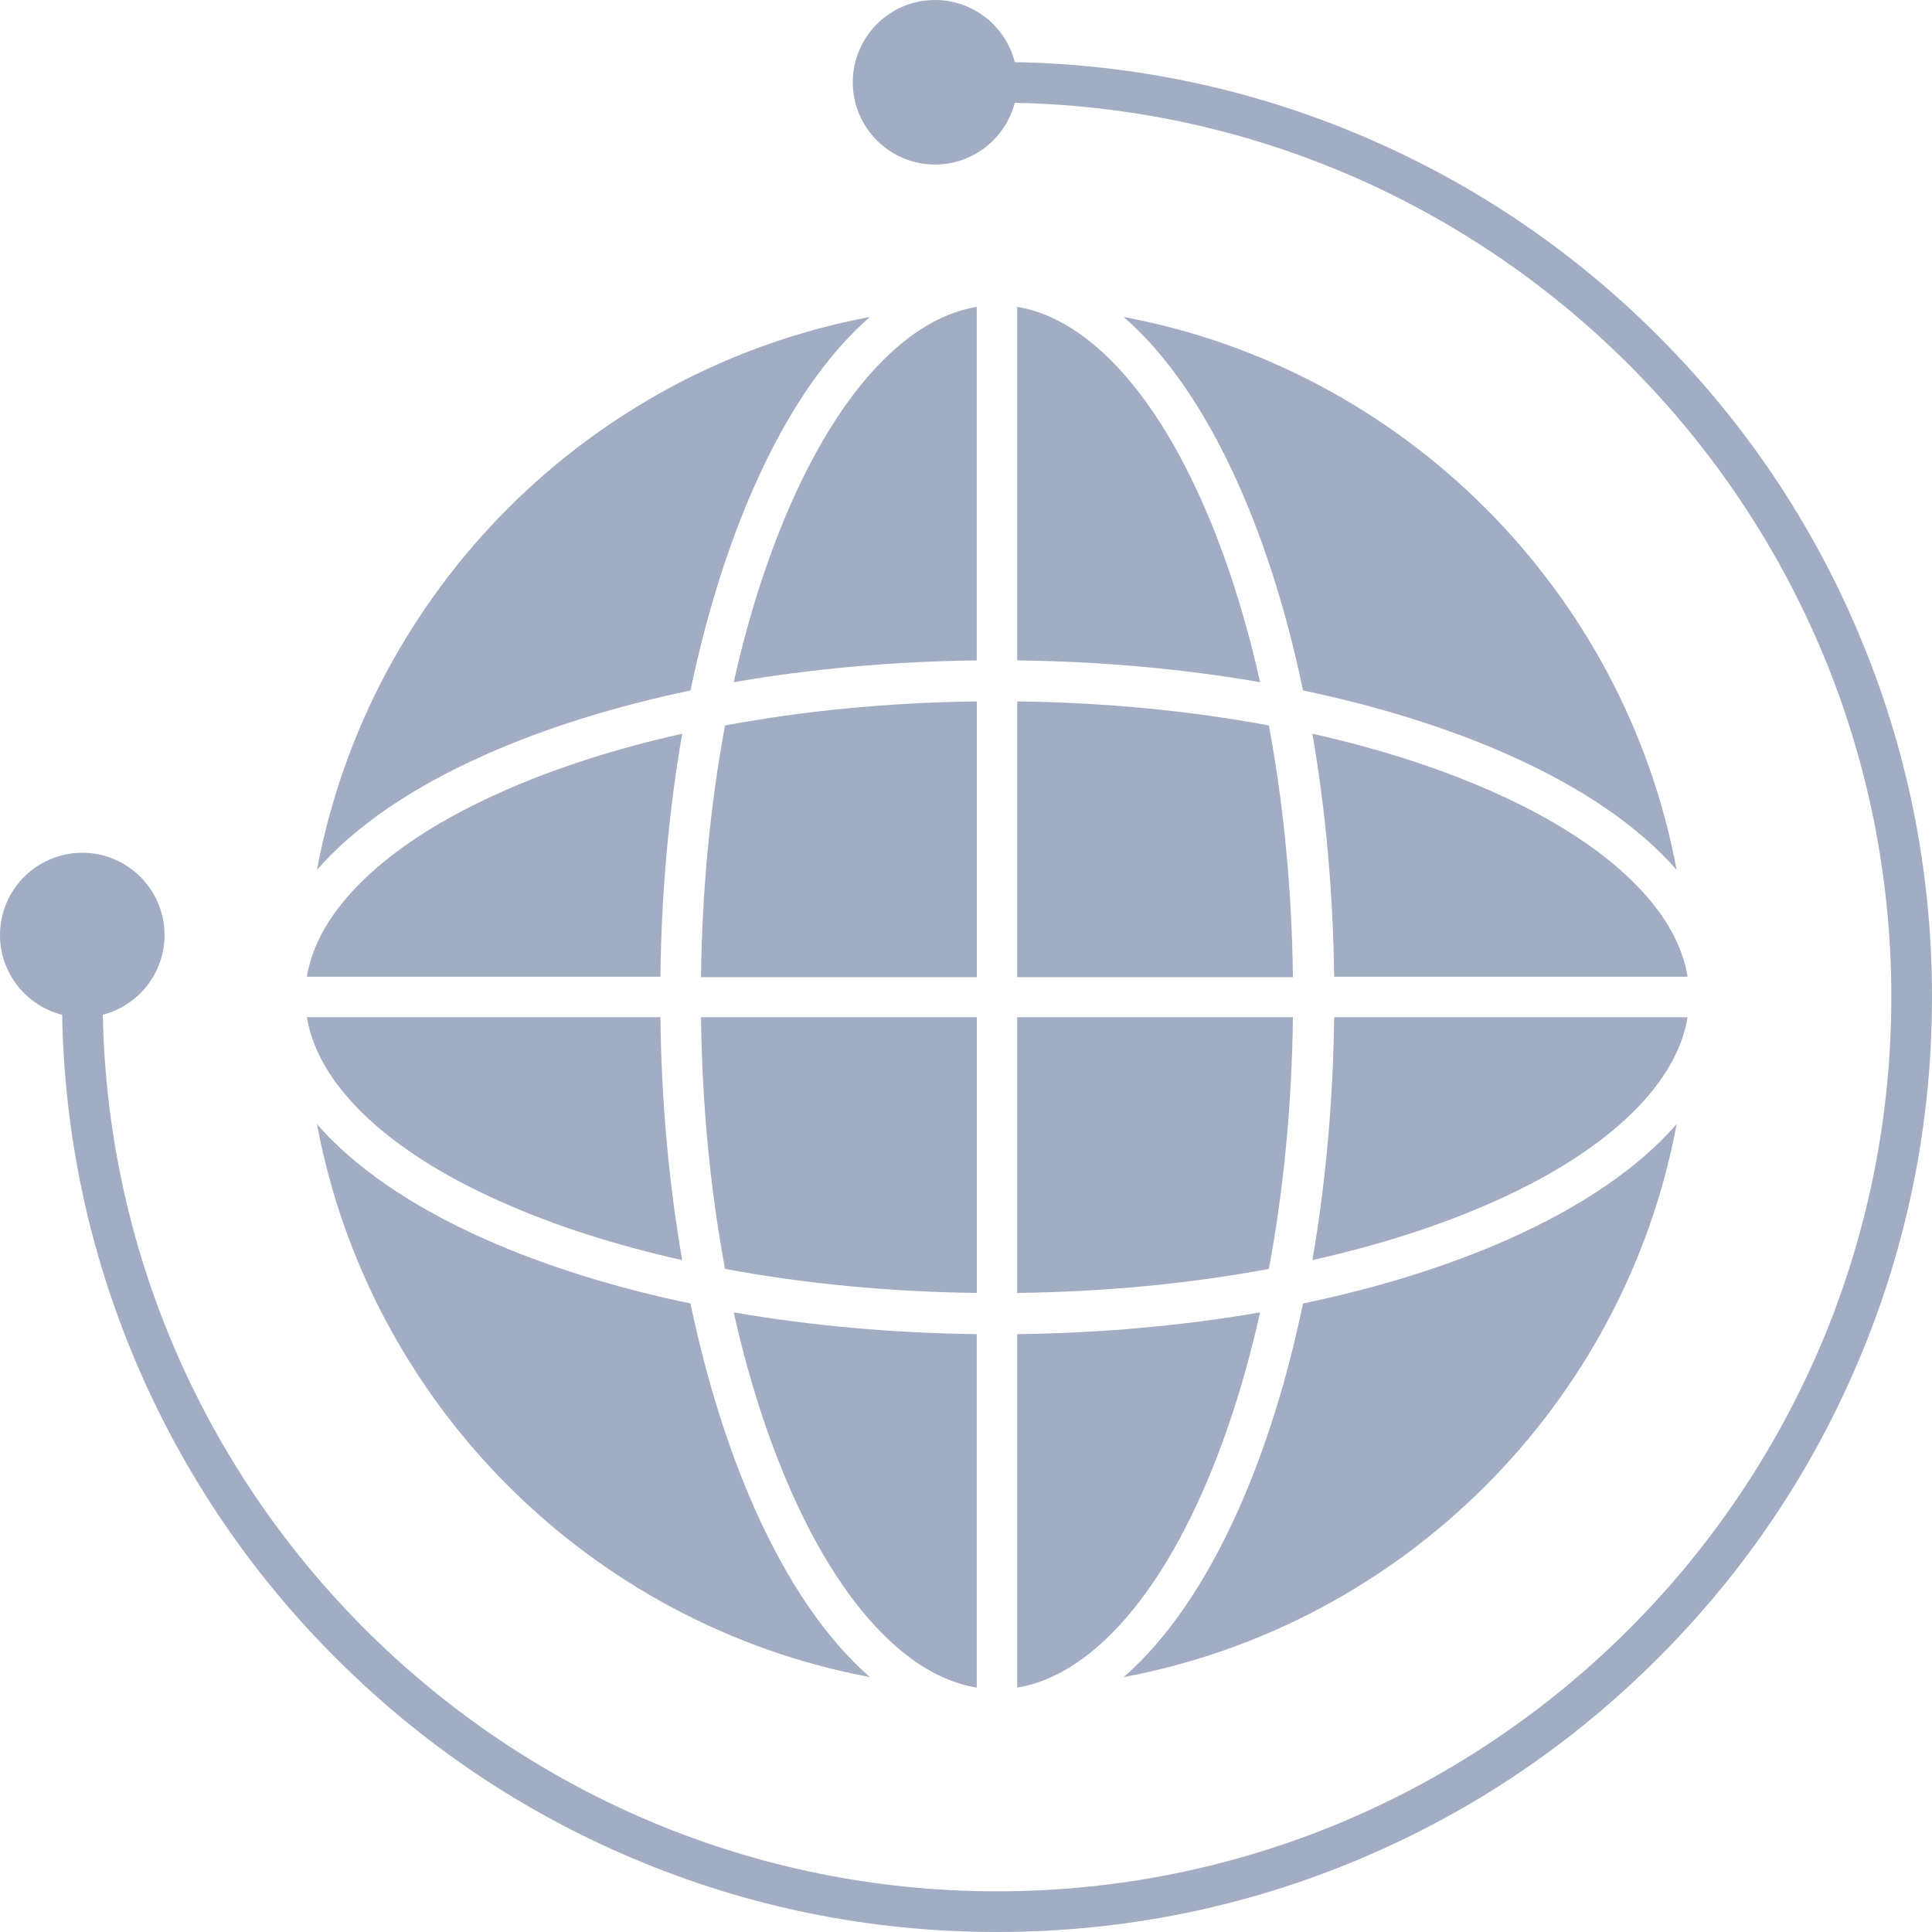 <svg width="18" height="18" viewBox="0 0 18 18" fill="none" xmlns="http://www.w3.org/2000/svg">
<path d="M9.101 9.477H6.531C6.541 10.295 6.618 11.087 6.755 11.822C7.49 11.959 8.282 12.036 9.101 12.046V9.477Z" fill="#A2ADC4"/>
<path d="M9.1 2.859C8.817 2.906 8.539 3.058 8.272 3.313C7.939 3.63 7.638 4.088 7.377 4.675C7.155 5.174 6.973 5.742 6.836 6.356C7.551 6.232 8.314 6.162 9.1 6.153L9.1 2.859Z" fill="#A2ADC4"/>
<path d="M10.305 3.313C10.037 3.058 9.759 2.906 9.477 2.859V6.153C10.262 6.162 11.026 6.232 11.74 6.356C11.603 5.742 11.422 5.174 11.2 4.675C10.939 4.088 10.638 3.63 10.305 3.313Z" fill="#A2ADC4"/>
<path d="M9.101 6.535C8.282 6.545 7.49 6.622 6.755 6.759C6.618 7.494 6.541 8.286 6.531 9.104H9.101V6.535Z" fill="#A2ADC4"/>
<path d="M8.272 15.27C8.539 15.524 8.817 15.677 9.1 15.723V12.43C8.314 12.42 7.551 12.351 6.836 12.227C6.973 12.841 7.155 13.408 7.377 13.908C7.638 14.495 7.939 14.953 8.272 15.27Z" fill="#A2ADC4"/>
<path d="M6.433 12.144C5.732 11.998 5.086 11.797 4.521 11.546C3.83 11.239 3.302 10.874 2.953 10.473C3.44 13.079 5.499 15.138 8.105 15.625C7.704 15.276 7.339 14.747 7.032 14.057C6.781 13.492 6.58 12.845 6.433 12.144Z" fill="#A2ADC4"/>
<path d="M6.356 6.836C5.742 6.973 5.174 7.155 4.675 7.377C4.088 7.638 3.63 7.939 3.313 8.272C3.058 8.539 2.906 8.817 2.859 9.1H6.153C6.162 8.314 6.232 7.551 6.356 6.836Z" fill="#A2ADC4"/>
<path d="M4.521 7.032C5.086 6.781 5.732 6.58 6.433 6.433C6.58 5.732 6.781 5.086 7.032 4.521C7.339 3.83 7.704 3.302 8.105 2.953C5.499 3.44 3.44 5.499 2.953 8.105C3.302 7.704 3.83 7.339 4.521 7.032Z" fill="#A2ADC4"/>
<path d="M4.675 11.2C5.174 11.422 5.742 11.603 6.356 11.74C6.232 11.026 6.162 10.262 6.153 9.477H2.859C2.906 9.759 3.058 10.037 3.313 10.305C3.63 10.638 4.088 10.939 4.675 11.2Z" fill="#A2ADC4"/>
<path d="M9.477 15.723C9.759 15.677 10.037 15.524 10.305 15.27C10.638 14.953 10.939 14.495 11.2 13.908C11.422 13.408 11.603 12.841 11.74 12.227C11.026 12.351 10.262 12.42 9.477 12.43V15.723Z" fill="#A2ADC4"/>
<path d="M10.469 2.953C10.87 3.302 11.235 3.83 11.542 4.521C11.793 5.086 11.994 5.732 12.14 6.433C12.841 6.58 13.488 6.781 14.053 7.032C14.743 7.339 15.272 7.704 15.621 8.105C15.134 5.499 13.075 3.44 10.469 2.953Z" fill="#A2ADC4"/>
<path d="M15.27 8.272C14.953 7.939 14.495 7.638 13.908 7.377C13.408 7.155 12.841 6.973 12.227 6.836C12.351 7.551 12.42 8.314 12.43 9.1H15.723C15.677 8.817 15.524 8.539 15.27 8.272Z" fill="#A2ADC4"/>
<path d="M12.43 9.477C12.42 10.262 12.351 11.026 12.227 11.74C12.841 11.603 13.408 11.422 13.908 11.2C14.495 10.939 14.953 10.638 15.27 10.305C15.524 10.037 15.677 9.759 15.723 9.477H12.43Z" fill="#A2ADC4"/>
<path d="M9.477 12.046C10.295 12.036 11.087 11.959 11.822 11.822C11.959 11.087 12.036 10.295 12.046 9.477H9.477V12.046Z" fill="#A2ADC4"/>
<path d="M9.477 9.104H12.046C12.036 8.286 11.959 7.494 11.822 6.759C11.087 6.622 10.295 6.545 9.477 6.535V9.104Z" fill="#A2ADC4"/>
<path d="M12.14 12.144C11.994 12.845 11.793 13.492 11.542 14.057C11.235 14.747 10.87 15.276 10.469 15.625C13.075 15.138 15.134 13.079 15.621 10.473C15.272 10.874 14.743 11.239 14.053 11.546C13.488 11.797 12.841 11.998 12.14 12.144Z" fill="#A2ADC4"/>
<path d="M17.315 5.898C16.877 4.86 16.248 3.929 15.448 3.129C14.649 2.329 13.717 1.701 12.68 1.262C11.656 0.829 10.572 0.599 9.455 0.579C9.371 0.247 9.069 0 8.711 0C8.289 0 7.945 0.344 7.945 0.767C7.945 1.189 8.289 1.533 8.711 1.533C9.068 1.533 9.369 1.288 9.454 0.958C13.972 1.046 17.621 4.749 17.621 9.289C17.621 13.883 13.883 17.621 9.289 17.621C4.749 17.621 1.046 13.972 0.958 9.454C1.288 9.369 1.533 9.068 1.533 8.711C1.533 8.289 1.189 7.945 0.767 7.945C0.344 7.945 0 8.289 0 8.711C0 9.069 0.247 9.371 0.579 9.455C0.599 10.572 0.829 11.656 1.262 12.68C1.701 13.717 2.329 14.649 3.129 15.448C3.929 16.248 4.86 16.877 5.898 17.315C6.972 17.77 8.113 18 9.289 18C10.464 18 11.605 17.77 12.68 17.315C13.717 16.877 14.649 16.248 15.448 15.448C16.248 14.649 16.877 13.717 17.315 12.68C17.77 11.605 18 10.464 18 9.289C18 8.113 17.77 6.972 17.315 5.898Z" fill="#A2ADC4"/>
</svg>

